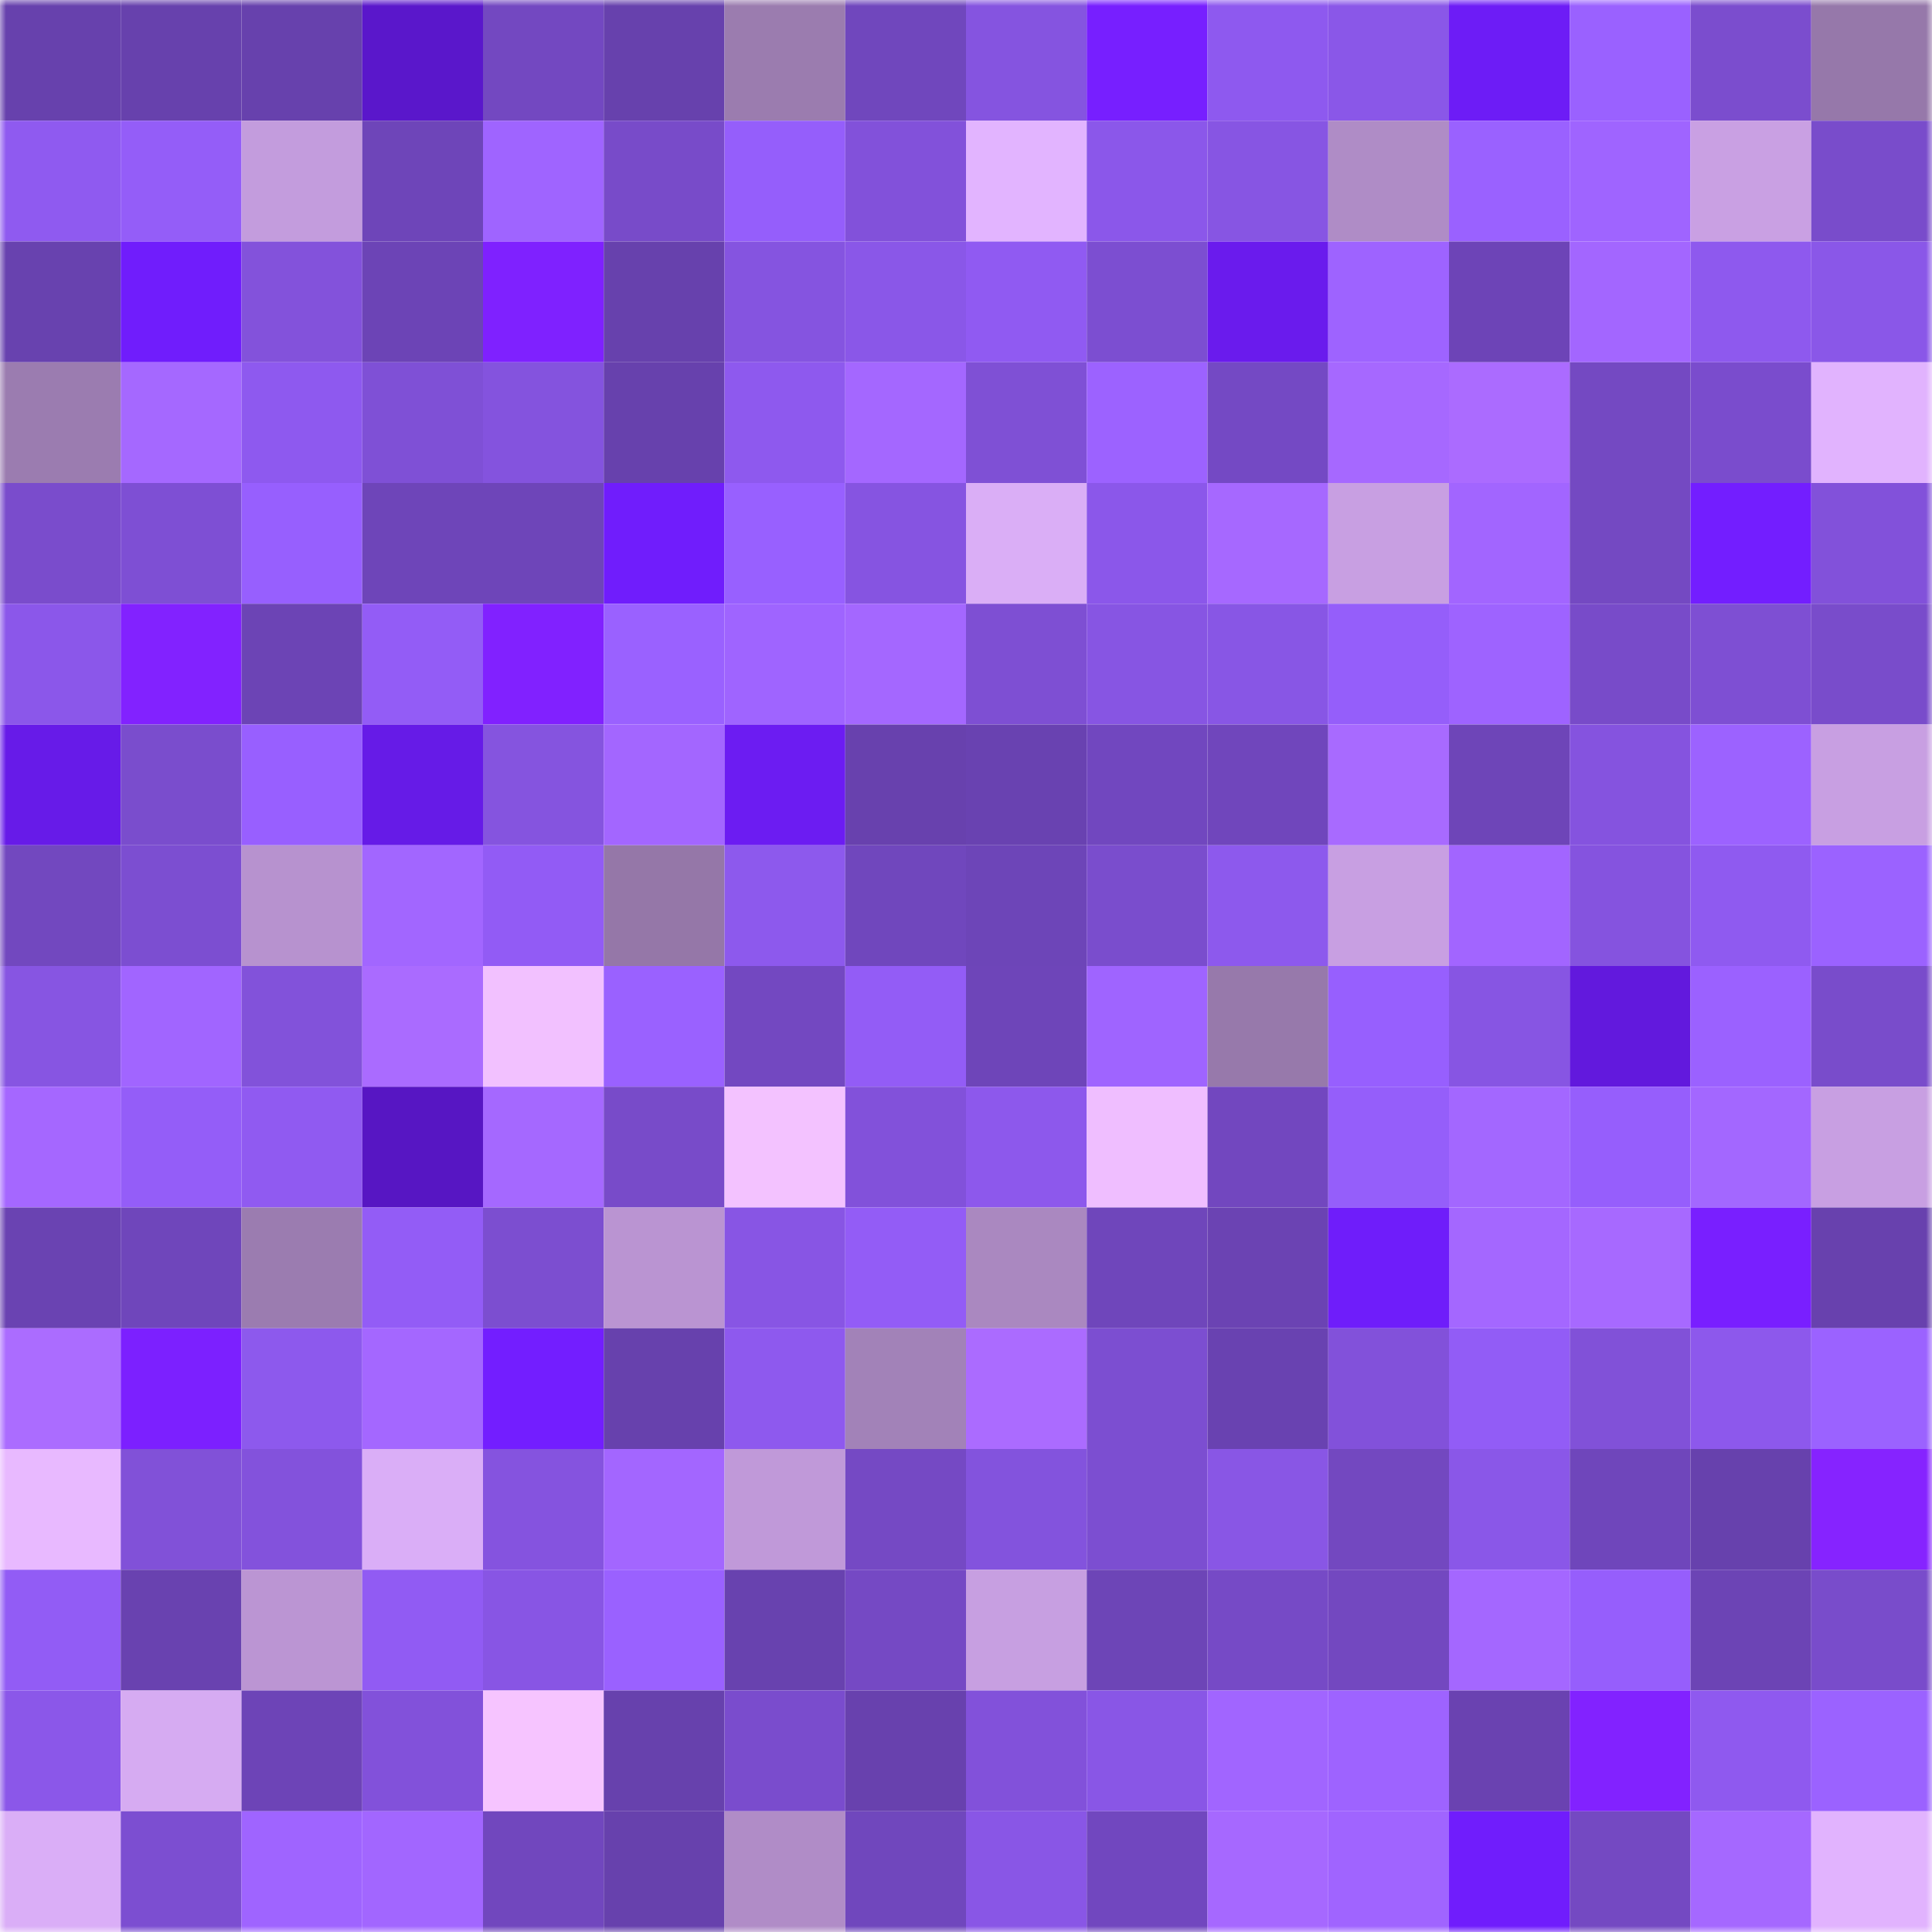 <svg viewBox="0 0 160 160" fill="none" role="img" xmlns="http://www.w3.org/2000/svg" width="240" height="240" name="linea%2Ctxoucka.linea.eth"><mask id="1608870138" mask-type="alpha" maskUnits="userSpaceOnUse" x="0" y="0" width="160" height="160"><rect width="160" height="160" fill="#FFFFFF"></rect></mask><g mask="url(#1608870138)"><rect x="0" y="0" width="10" height="10" fill="#6741ad"></rect><rect x="10" y="0" width="10" height="10" fill="#6741ad"></rect><rect x="20" y="0" width="10" height="10" fill="#6741ad"></rect><rect x="30" y="0" width="10" height="10" fill="#5a17cb"></rect><rect x="40" y="0" width="10" height="10" fill="#7348c1"></rect><rect x="50" y="0" width="10" height="10" fill="#6741ad"></rect><rect x="60" y="0" width="10" height="10" fill="#9b7caf"></rect><rect x="70" y="0" width="10" height="10" fill="#7047bd"></rect><rect x="80" y="0" width="10" height="10" fill="#8554e0"></rect><rect x="90" y="0" width="10" height="10" fill="#771fff"></rect><rect x="100" y="0" width="10" height="10" fill="#8e59ef"></rect><rect x="110" y="0" width="10" height="10" fill="#8a57e8"></rect><rect x="120" y="0" width="10" height="10" fill="#6d1cf6"></rect><rect x="130" y="0" width="10" height="10" fill="#9a61ff"></rect><rect x="140" y="0" width="10" height="10" fill="#7b4dce"></rect><rect x="150" y="0" width="10" height="10" fill="#9678aa"></rect><rect x="0" y="10" width="10" height="10" fill="#8f5af0"></rect><rect x="10" y="10" width="10" height="10" fill="#945df8"></rect><rect x="20" y="10" width="10" height="10" fill="#c39cdd"></rect><rect x="30" y="10" width="10" height="10" fill="#6e45b9"></rect><rect x="40" y="10" width="10" height="10" fill="#9f64ff"></rect><rect x="50" y="10" width="10" height="10" fill="#784bc9"></rect><rect x="60" y="10" width="10" height="10" fill="#955efb"></rect><rect x="70" y="10" width="10" height="10" fill="#8251da"></rect><rect x="80" y="10" width="10" height="10" fill="#e2b4ff"></rect><rect x="90" y="10" width="10" height="10" fill="#8b57ea"></rect><rect x="100" y="10" width="10" height="10" fill="#8755e3"></rect><rect x="110" y="10" width="10" height="10" fill="#af8cc6"></rect><rect x="120" y="10" width="10" height="10" fill="#9a61ff"></rect><rect x="130" y="10" width="10" height="10" fill="#9f64ff"></rect><rect x="140" y="10" width="10" height="10" fill="#c9a0e3"></rect><rect x="150" y="10" width="10" height="10" fill="#794ccb"></rect><rect x="0" y="20" width="10" height="10" fill="#6842af"></rect><rect x="10" y="20" width="10" height="10" fill="#701dfc"></rect><rect x="20" y="20" width="10" height="10" fill="#8352db"></rect><rect x="30" y="20" width="10" height="10" fill="#6c44b6"></rect><rect x="40" y="20" width="10" height="10" fill="#7f21ff"></rect><rect x="50" y="20" width="10" height="10" fill="#6741ad"></rect><rect x="60" y="20" width="10" height="10" fill="#8554e0"></rect><rect x="70" y="20" width="10" height="10" fill="#8a57e8"></rect><rect x="80" y="20" width="10" height="10" fill="#905af2"></rect><rect x="90" y="20" width="10" height="10" fill="#7c4ed1"></rect><rect x="100" y="20" width="10" height="10" fill="#6a1bed"></rect><rect x="110" y="20" width="10" height="10" fill="#9e63ff"></rect><rect x="120" y="20" width="10" height="10" fill="#6d44b7"></rect><rect x="130" y="20" width="10" height="10" fill="#a366ff"></rect><rect x="140" y="20" width="10" height="10" fill="#8e59ee"></rect><rect x="150" y="20" width="10" height="10" fill="#8a57e8"></rect><rect x="0" y="30" width="10" height="10" fill="#9b7cb0"></rect><rect x="10" y="30" width="10" height="10" fill="#a568ff"></rect><rect x="20" y="30" width="10" height="10" fill="#8e59ef"></rect><rect x="30" y="30" width="10" height="10" fill="#7f50d6"></rect><rect x="40" y="30" width="10" height="10" fill="#8453de"></rect><rect x="50" y="30" width="10" height="10" fill="#6741ad"></rect><rect x="60" y="30" width="10" height="10" fill="#8e59ee"></rect><rect x="70" y="30" width="10" height="10" fill="#a467ff"></rect><rect x="80" y="30" width="10" height="10" fill="#7f50d5"></rect><rect x="90" y="30" width="10" height="10" fill="#9c62ff"></rect><rect x="100" y="30" width="10" height="10" fill="#7449c4"></rect><rect x="110" y="30" width="10" height="10" fill="#a668ff"></rect><rect x="120" y="30" width="10" height="10" fill="#ab6bff"></rect><rect x="130" y="30" width="10" height="10" fill="#7449c2"></rect><rect x="140" y="30" width="10" height="10" fill="#7a4ccd"></rect><rect x="150" y="30" width="10" height="10" fill="#e1b3fe"></rect><rect x="0" y="40" width="10" height="10" fill="#7a4ccc"></rect><rect x="10" y="40" width="10" height="10" fill="#7e4fd4"></rect><rect x="20" y="40" width="10" height="10" fill="#975ffe"></rect><rect x="30" y="40" width="10" height="10" fill="#6e45b9"></rect><rect x="40" y="40" width="10" height="10" fill="#6e45b9"></rect><rect x="50" y="40" width="10" height="10" fill="#701dfc"></rect><rect x="60" y="40" width="10" height="10" fill="#9860ff"></rect><rect x="70" y="40" width="10" height="10" fill="#8654e1"></rect><rect x="80" y="40" width="10" height="10" fill="#daaef6"></rect><rect x="90" y="40" width="10" height="10" fill="#8b57ea"></rect><rect x="100" y="40" width="10" height="10" fill="#a668ff"></rect><rect x="110" y="40" width="10" height="10" fill="#c89fe2"></rect><rect x="120" y="40" width="10" height="10" fill="#a265ff"></rect><rect x="130" y="40" width="10" height="10" fill="#7449c2"></rect><rect x="140" y="40" width="10" height="10" fill="#731eff"></rect><rect x="150" y="40" width="10" height="10" fill="#8251da"></rect><rect x="0" y="50" width="10" height="10" fill="#8b57ea"></rect><rect x="10" y="50" width="10" height="10" fill="#8222ff"></rect><rect x="20" y="50" width="10" height="10" fill="#6c44b5"></rect><rect x="30" y="50" width="10" height="10" fill="#935cf6"></rect><rect x="40" y="50" width="10" height="10" fill="#8121ff"></rect><rect x="50" y="50" width="10" height="10" fill="#9a61ff"></rect><rect x="60" y="50" width="10" height="10" fill="#9f64ff"></rect><rect x="70" y="50" width="10" height="10" fill="#a467ff"></rect><rect x="80" y="50" width="10" height="10" fill="#7e4fd3"></rect><rect x="90" y="50" width="10" height="10" fill="#8755e3"></rect><rect x="100" y="50" width="10" height="10" fill="#8856e5"></rect><rect x="110" y="50" width="10" height="10" fill="#955efa"></rect><rect x="120" y="50" width="10" height="10" fill="#9e63ff"></rect><rect x="130" y="50" width="10" height="10" fill="#784bc9"></rect><rect x="140" y="50" width="10" height="10" fill="#7e4fd3"></rect><rect x="150" y="50" width="10" height="10" fill="#794ccb"></rect><rect x="0" y="60" width="10" height="10" fill="#671be8"></rect><rect x="10" y="60" width="10" height="10" fill="#7a4dcd"></rect><rect x="20" y="60" width="10" height="10" fill="#985fff"></rect><rect x="30" y="60" width="10" height="10" fill="#661be7"></rect><rect x="40" y="60" width="10" height="10" fill="#8554df"></rect><rect x="50" y="60" width="10" height="10" fill="#a366ff"></rect><rect x="60" y="60" width="10" height="10" fill="#6c1cf2"></rect><rect x="70" y="60" width="10" height="10" fill="#6841ae"></rect><rect x="80" y="60" width="10" height="10" fill="#6942b1"></rect><rect x="90" y="60" width="10" height="10" fill="#7147bf"></rect><rect x="100" y="60" width="10" height="10" fill="#7046bc"></rect><rect x="110" y="60" width="10" height="10" fill="#a86aff"></rect><rect x="120" y="60" width="10" height="10" fill="#6e45b8"></rect><rect x="130" y="60" width="10" height="10" fill="#8553df"></rect><rect x="140" y="60" width="10" height="10" fill="#9c62ff"></rect><rect x="150" y="60" width="10" height="10" fill="#c89fe2"></rect><rect x="0" y="70" width="10" height="10" fill="#7248bf"></rect><rect x="10" y="70" width="10" height="10" fill="#7c4ed1"></rect><rect x="20" y="70" width="10" height="10" fill="#b792cf"></rect><rect x="30" y="70" width="10" height="10" fill="#a266ff"></rect><rect x="40" y="70" width="10" height="10" fill="#925bf5"></rect><rect x="50" y="70" width="10" height="10" fill="#9577a8"></rect><rect x="60" y="70" width="10" height="10" fill="#8d59ed"></rect><rect x="70" y="70" width="10" height="10" fill="#7047bd"></rect><rect x="80" y="70" width="10" height="10" fill="#6d45b8"></rect><rect x="90" y="70" width="10" height="10" fill="#7a4dcd"></rect><rect x="100" y="70" width="10" height="10" fill="#8d59ed"></rect><rect x="110" y="70" width="10" height="10" fill="#c89fe2"></rect><rect x="120" y="70" width="10" height="10" fill="#a265ff"></rect><rect x="130" y="70" width="10" height="10" fill="#8553df"></rect><rect x="140" y="70" width="10" height="10" fill="#8f5af0"></rect><rect x="150" y="70" width="10" height="10" fill="#9b62ff"></rect><rect x="0" y="80" width="10" height="10" fill="#8755e2"></rect><rect x="10" y="80" width="10" height="10" fill="#a165ff"></rect><rect x="20" y="80" width="10" height="10" fill="#8252da"></rect><rect x="30" y="80" width="10" height="10" fill="#aa6bff"></rect><rect x="40" y="80" width="10" height="10" fill="#f2c1ff"></rect><rect x="50" y="80" width="10" height="10" fill="#9a61ff"></rect><rect x="60" y="80" width="10" height="10" fill="#7348c1"></rect><rect x="70" y="80" width="10" height="10" fill="#935cf6"></rect><rect x="80" y="80" width="10" height="10" fill="#6e45b9"></rect><rect x="90" y="80" width="10" height="10" fill="#9f64ff"></rect><rect x="100" y="80" width="10" height="10" fill="#9779ab"></rect><rect x="110" y="80" width="10" height="10" fill="#975ffe"></rect><rect x="120" y="80" width="10" height="10" fill="#8755e3"></rect><rect x="130" y="80" width="10" height="10" fill="#6219dd"></rect><rect x="140" y="80" width="10" height="10" fill="#9b61ff"></rect><rect x="150" y="80" width="10" height="10" fill="#794ccb"></rect><rect x="0" y="90" width="10" height="10" fill="#a567ff"></rect><rect x="10" y="90" width="10" height="10" fill="#945df8"></rect><rect x="20" y="90" width="10" height="10" fill="#905af1"></rect><rect x="30" y="90" width="10" height="10" fill="#5716c3"></rect><rect x="40" y="90" width="10" height="10" fill="#a568ff"></rect><rect x="50" y="90" width="10" height="10" fill="#784bc9"></rect><rect x="60" y="90" width="10" height="10" fill="#f3c2ff"></rect><rect x="70" y="90" width="10" height="10" fill="#8251da"></rect><rect x="80" y="90" width="10" height="10" fill="#8d58ec"></rect><rect x="90" y="90" width="10" height="10" fill="#efbeff"></rect><rect x="100" y="90" width="10" height="10" fill="#7247bf"></rect><rect x="110" y="90" width="10" height="10" fill="#955efa"></rect><rect x="120" y="90" width="10" height="10" fill="#a367ff"></rect><rect x="130" y="90" width="10" height="10" fill="#965efc"></rect><rect x="140" y="90" width="10" height="10" fill="#a367ff"></rect><rect x="150" y="90" width="10" height="10" fill="#c89fe2"></rect><rect x="0" y="100" width="10" height="10" fill="#6a43b2"></rect><rect x="10" y="100" width="10" height="10" fill="#6f46bb"></rect><rect x="20" y="100" width="10" height="10" fill="#9b7cb0"></rect><rect x="30" y="100" width="10" height="10" fill="#935cf6"></rect><rect x="40" y="100" width="10" height="10" fill="#7c4ed0"></rect><rect x="50" y="100" width="10" height="10" fill="#ba94d2"></rect><rect x="60" y="100" width="10" height="10" fill="#8855e4"></rect><rect x="70" y="100" width="10" height="10" fill="#935cf6"></rect><rect x="80" y="100" width="10" height="10" fill="#aa88c0"></rect><rect x="90" y="100" width="10" height="10" fill="#6f46bb"></rect><rect x="100" y="100" width="10" height="10" fill="#6b43b3"></rect><rect x="110" y="100" width="10" height="10" fill="#6f1dfa"></rect><rect x="120" y="100" width="10" height="10" fill="#a467ff"></rect><rect x="130" y="100" width="10" height="10" fill="#a769ff"></rect><rect x="140" y="100" width="10" height="10" fill="#791fff"></rect><rect x="150" y="100" width="10" height="10" fill="#6841ae"></rect><rect x="0" y="110" width="10" height="10" fill="#ab6cff"></rect><rect x="10" y="110" width="10" height="10" fill="#7c20ff"></rect><rect x="20" y="110" width="10" height="10" fill="#8d59ed"></rect><rect x="30" y="110" width="10" height="10" fill="#a467ff"></rect><rect x="40" y="110" width="10" height="10" fill="#731eff"></rect><rect x="50" y="110" width="10" height="10" fill="#6741ad"></rect><rect x="60" y="110" width="10" height="10" fill="#8e59ee"></rect><rect x="70" y="110" width="10" height="10" fill="#a282b8"></rect><rect x="80" y="110" width="10" height="10" fill="#ab6bff"></rect><rect x="90" y="110" width="10" height="10" fill="#7c4ed1"></rect><rect x="100" y="110" width="10" height="10" fill="#6942b1"></rect><rect x="110" y="110" width="10" height="10" fill="#8251da"></rect><rect x="120" y="110" width="10" height="10" fill="#925cf6"></rect><rect x="130" y="110" width="10" height="10" fill="#8151d8"></rect><rect x="140" y="110" width="10" height="10" fill="#8d58ec"></rect><rect x="150" y="110" width="10" height="10" fill="#9b62ff"></rect><rect x="0" y="120" width="10" height="10" fill="#e8b9ff"></rect><rect x="10" y="120" width="10" height="10" fill="#8151d8"></rect><rect x="20" y="120" width="10" height="10" fill="#8352dc"></rect><rect x="30" y="120" width="10" height="10" fill="#daaef7"></rect><rect x="40" y="120" width="10" height="10" fill="#8553df"></rect><rect x="50" y="120" width="10" height="10" fill="#a366ff"></rect><rect x="60" y="120" width="10" height="10" fill="#c099d9"></rect><rect x="70" y="120" width="10" height="10" fill="#7549c4"></rect><rect x="80" y="120" width="10" height="10" fill="#8353dd"></rect><rect x="90" y="120" width="10" height="10" fill="#7c4ed1"></rect><rect x="100" y="120" width="10" height="10" fill="#8956e5"></rect><rect x="110" y="120" width="10" height="10" fill="#7348c0"></rect><rect x="120" y="120" width="10" height="10" fill="#8a57e8"></rect><rect x="130" y="120" width="10" height="10" fill="#6f46bb"></rect><rect x="140" y="120" width="10" height="10" fill="#6741ad"></rect><rect x="150" y="120" width="10" height="10" fill="#8623ff"></rect><rect x="0" y="130" width="10" height="10" fill="#925cf5"></rect><rect x="10" y="130" width="10" height="10" fill="#6942b0"></rect><rect x="20" y="130" width="10" height="10" fill="#bb95d3"></rect><rect x="30" y="130" width="10" height="10" fill="#915bf3"></rect><rect x="40" y="130" width="10" height="10" fill="#8855e4"></rect><rect x="50" y="130" width="10" height="10" fill="#9a61ff"></rect><rect x="60" y="130" width="10" height="10" fill="#6842af"></rect><rect x="70" y="130" width="10" height="10" fill="#7549c4"></rect><rect x="80" y="130" width="10" height="10" fill="#c79fe1"></rect><rect x="90" y="130" width="10" height="10" fill="#6d45b7"></rect><rect x="100" y="130" width="10" height="10" fill="#764ac6"></rect><rect x="110" y="130" width="10" height="10" fill="#7348c0"></rect><rect x="120" y="130" width="10" height="10" fill="#a467ff"></rect><rect x="130" y="130" width="10" height="10" fill="#965efc"></rect><rect x="140" y="130" width="10" height="10" fill="#6c44b5"></rect><rect x="150" y="130" width="10" height="10" fill="#794ccb"></rect><rect x="0" y="140" width="10" height="10" fill="#8b57e9"></rect><rect x="10" y="140" width="10" height="10" fill="#d6abf2"></rect><rect x="20" y="140" width="10" height="10" fill="#6d44b7"></rect><rect x="30" y="140" width="10" height="10" fill="#8251da"></rect><rect x="40" y="140" width="10" height="10" fill="#f6c4ff"></rect><rect x="50" y="140" width="10" height="10" fill="#6741ad"></rect><rect x="60" y="140" width="10" height="10" fill="#7a4ccd"></rect><rect x="70" y="140" width="10" height="10" fill="#6841ae"></rect><rect x="80" y="140" width="10" height="10" fill="#8251da"></rect><rect x="90" y="140" width="10" height="10" fill="#8956e6"></rect><rect x="100" y="140" width="10" height="10" fill="#a165ff"></rect><rect x="110" y="140" width="10" height="10" fill="#9e63ff"></rect><rect x="120" y="140" width="10" height="10" fill="#6a42b1"></rect><rect x="130" y="140" width="10" height="10" fill="#8222ff"></rect><rect x="140" y="140" width="10" height="10" fill="#8f59ef"></rect><rect x="150" y="140" width="10" height="10" fill="#9b62ff"></rect><rect x="0" y="150" width="10" height="10" fill="#daaef7"></rect><rect x="10" y="150" width="10" height="10" fill="#7c4ed1"></rect><rect x="20" y="150" width="10" height="10" fill="#9f64ff"></rect><rect x="30" y="150" width="10" height="10" fill="#a266ff"></rect><rect x="40" y="150" width="10" height="10" fill="#7147be"></rect><rect x="50" y="150" width="10" height="10" fill="#6741ad"></rect><rect x="60" y="150" width="10" height="10" fill="#b08cc7"></rect><rect x="70" y="150" width="10" height="10" fill="#7047bd"></rect><rect x="80" y="150" width="10" height="10" fill="#8956e6"></rect><rect x="90" y="150" width="10" height="10" fill="#7147bf"></rect><rect x="100" y="150" width="10" height="10" fill="#a668ff"></rect><rect x="110" y="150" width="10" height="10" fill="#a064ff"></rect><rect x="120" y="150" width="10" height="10" fill="#701dfc"></rect><rect x="130" y="150" width="10" height="10" fill="#7449c2"></rect><rect x="140" y="150" width="10" height="10" fill="#a568ff"></rect><rect x="150" y="150" width="10" height="10" fill="#e1b3fe"></rect></g></svg>